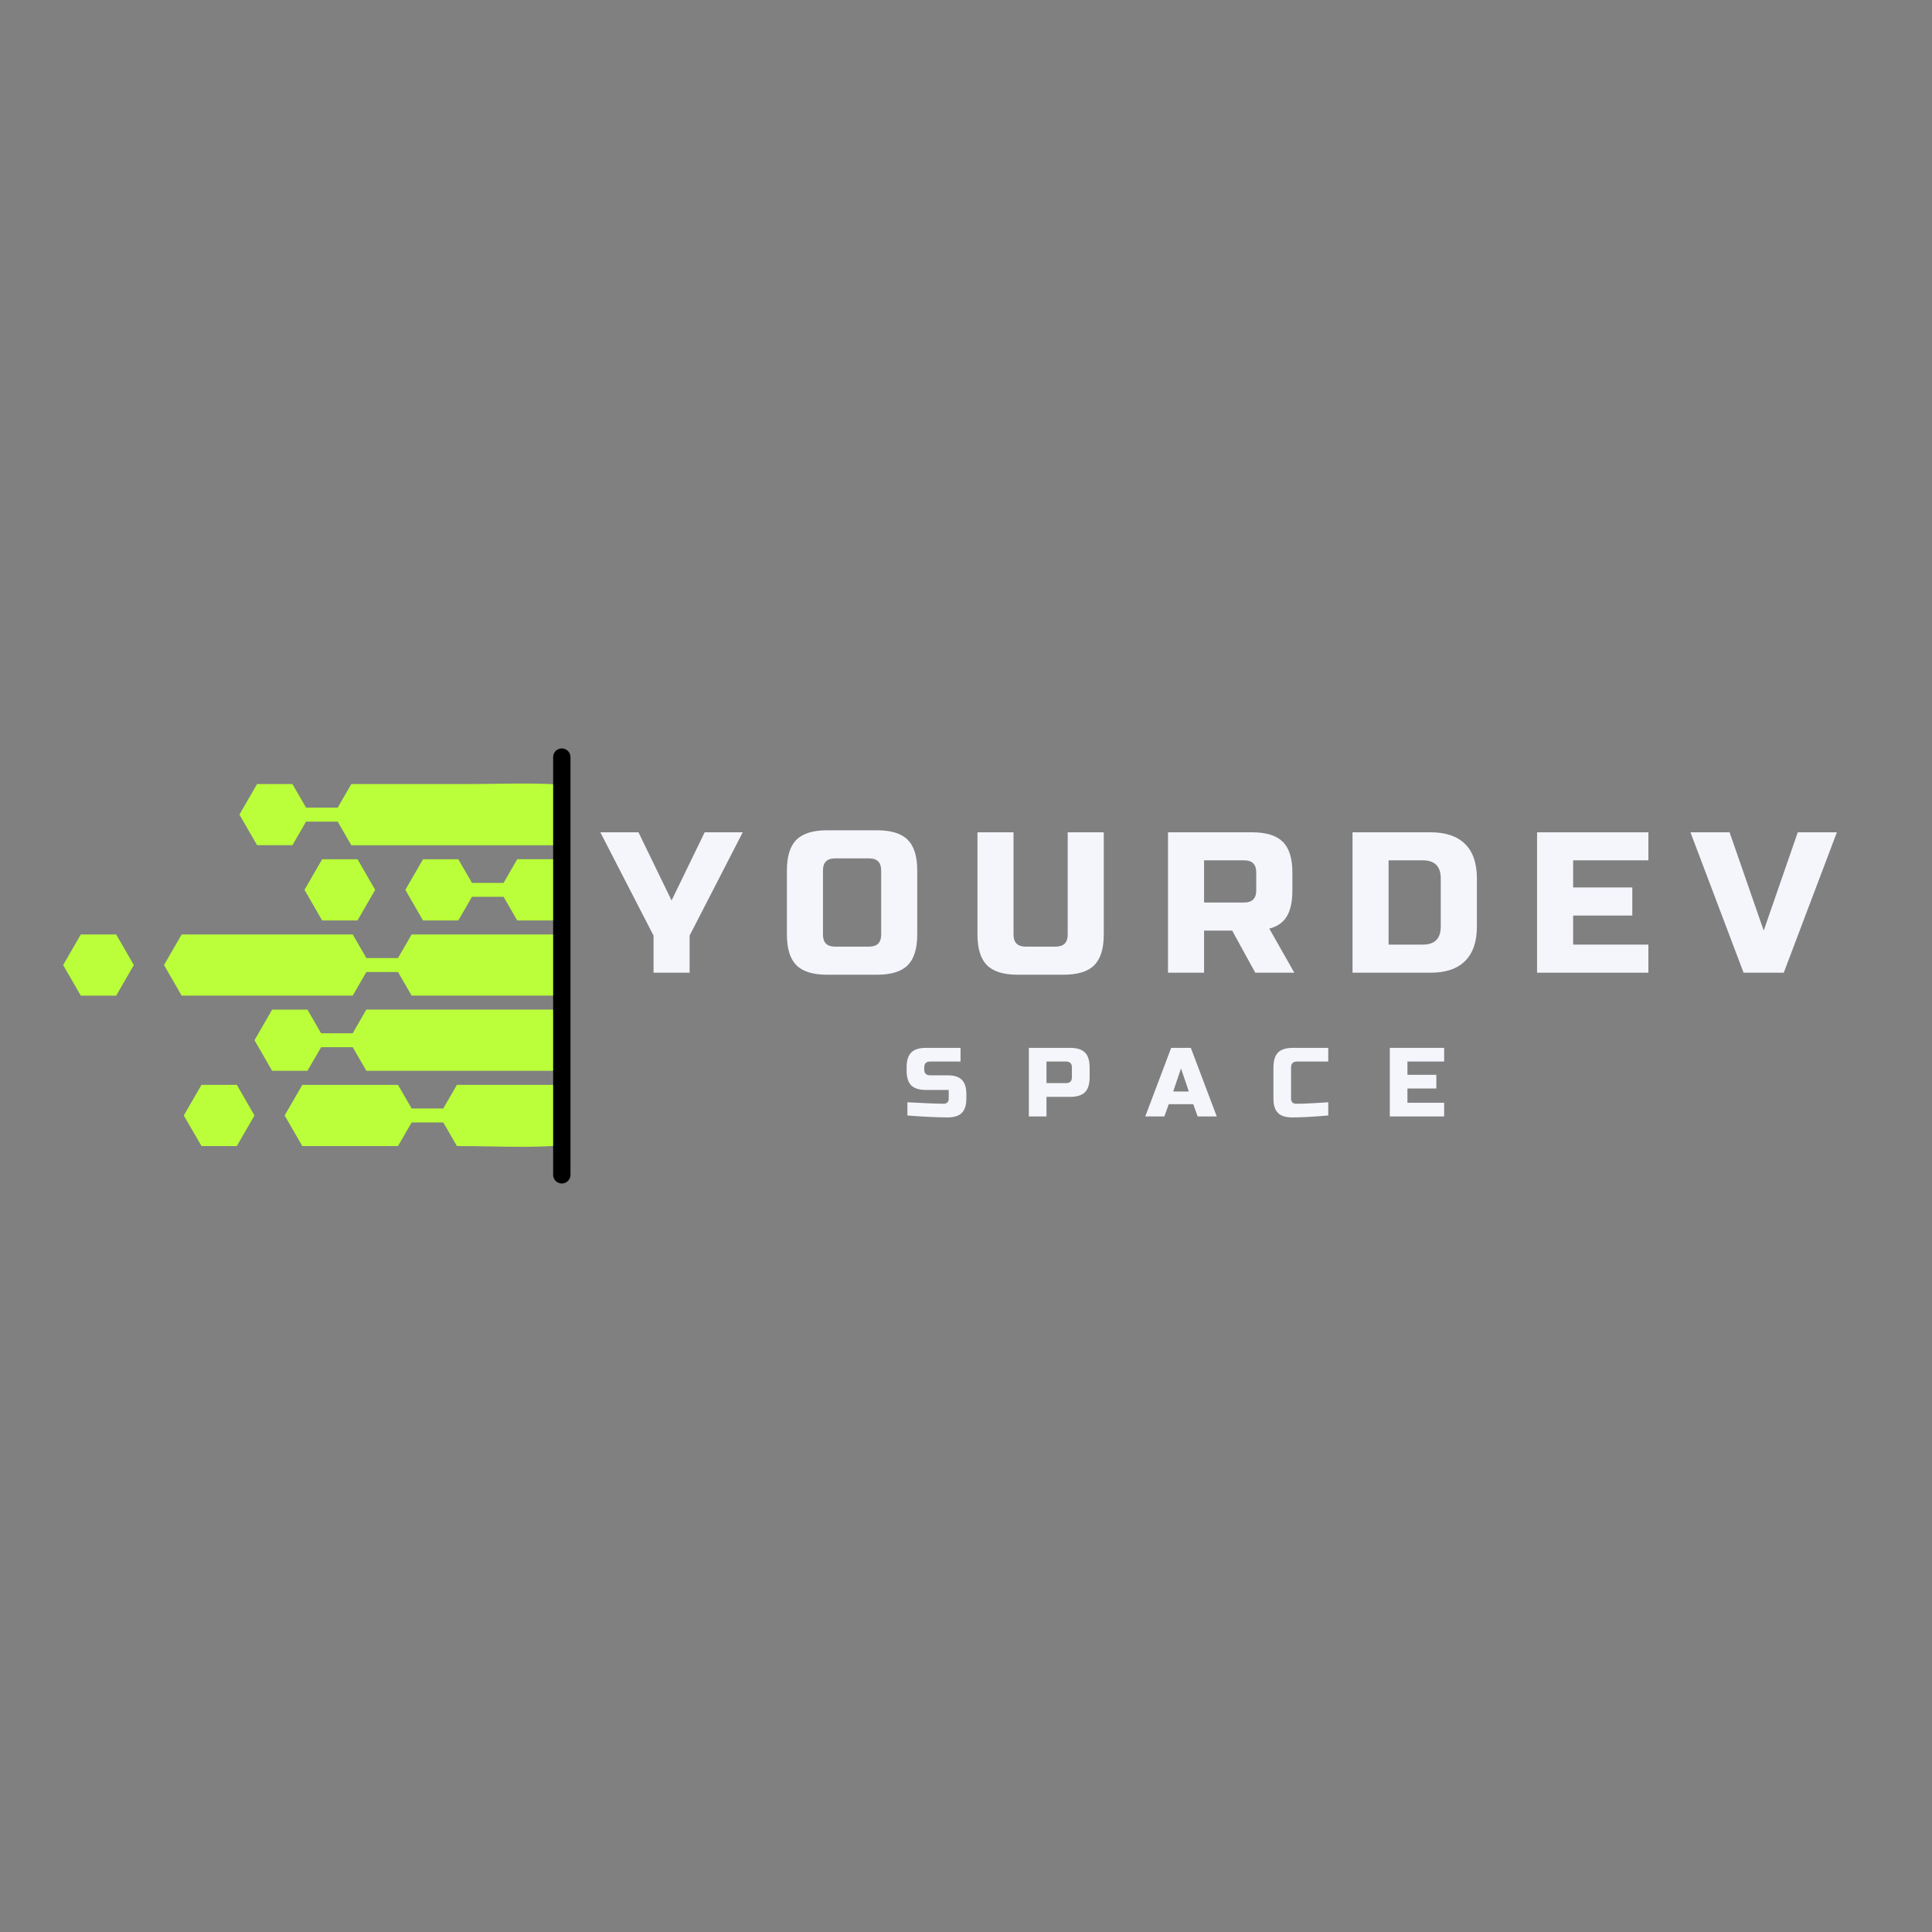 <svg xmlns="http://www.w3.org/2000/svg" xmlns:xlink="http://www.w3.org/1999/xlink" width="500" viewBox="0 0 375 375" height="500" preserveAspectRatio="xMidYMid meet"><rect x="0" y="0" width="375" height="375" fill="#808080" stroke="none"/><defs><g></g><clipPath id="49402c0cd8"><path d="M 31 181 L 108.676 181 L 108.676 194 L 31 194 Z M 31 181 " clip-rule="nonzero"></path></clipPath><clipPath id="e36bd7c481"><path d="M 46 152 L 108.676 152 L 108.676 165 L 46 165 Z M 46 152 " clip-rule="nonzero"></path></clipPath><clipPath id="da7a0b5f60"><path d="M 78 166 L 108.676 166 L 108.676 179 L 78 179 Z M 78 166 " clip-rule="nonzero"></path></clipPath><clipPath id="df566c0e97"><path d="M 12.254 181 L 26 181 L 26 194 L 12.254 194 Z M 12.254 181 " clip-rule="nonzero"></path></clipPath><clipPath id="69853281c9"><path d="M 49 195 L 108.676 195 L 108.676 208 L 49 208 Z M 49 195 " clip-rule="nonzero"></path></clipPath><clipPath id="cb3d7be3b4"><path d="M 55 210 L 108.676 210 L 108.676 223 L 55 223 Z M 55 210 " clip-rule="nonzero"></path></clipPath></defs><g fill="#f4f6fc" fill-opacity="1"><g transform="translate(117.305, 188.801)"><g><path d="M -0.781 -27.25 L 6.625 -27.25 L 13.047 -14.016 L 19.469 -27.25 L 26.859 -27.25 L 16.547 -7.203 L 16.547 0 L 9.547 0 L 9.547 -7.203 Z M -0.781 -27.25 "></path></g></g></g><g fill="#f4f6fc" fill-opacity="1"><g transform="translate(151.175, 188.801)"><g><path d="M 19.859 -19.859 C 19.859 -21.41 19.078 -22.188 17.516 -22.188 L 10.906 -22.188 C 9.344 -22.188 8.562 -21.41 8.562 -19.859 L 8.562 -7.391 C 8.562 -5.836 9.344 -5.062 10.906 -5.062 L 17.516 -5.062 C 19.078 -5.062 19.859 -5.836 19.859 -7.391 Z M 26.859 -7.391 C 26.859 -4.672 26.242 -2.691 25.016 -1.453 C 23.785 -0.223 21.805 0.391 19.078 0.391 L 9.344 0.391 C 6.613 0.391 4.633 -0.223 3.406 -1.453 C 2.176 -2.691 1.562 -4.672 1.562 -7.391 L 1.562 -19.859 C 1.562 -22.586 2.176 -24.566 3.406 -25.797 C 4.633 -27.023 6.613 -27.641 9.344 -27.641 L 19.078 -27.641 C 21.805 -27.641 23.785 -27.023 25.016 -25.797 C 26.242 -24.566 26.859 -22.586 26.859 -19.859 Z M 26.859 -7.391 "></path></g></g></g><g fill="#f4f6fc" fill-opacity="1"><g transform="translate(187.381, 188.801)"><g><path d="M 19.859 -27.25 L 26.859 -27.25 L 26.859 -7.391 C 26.859 -4.672 26.242 -2.691 25.016 -1.453 C 23.785 -0.223 21.805 0.391 19.078 0.391 L 10.125 0.391 C 7.395 0.391 5.414 -0.223 4.188 -1.453 C 2.957 -2.691 2.344 -4.672 2.344 -7.391 L 2.344 -27.25 L 9.344 -27.25 L 9.344 -7.391 C 9.344 -5.836 10.125 -5.062 11.688 -5.062 L 17.516 -5.062 C 19.078 -5.062 19.859 -5.836 19.859 -7.391 Z M 19.859 -27.25 "></path></g></g></g><g fill="#f4f6fc" fill-opacity="1"><g transform="translate(224.366, 188.801)"><g><path d="M 2.344 -27.25 L 18.688 -27.25 C 21.414 -27.25 23.395 -26.633 24.625 -25.406 C 25.863 -24.176 26.484 -22.195 26.484 -19.469 L 26.484 -15.969 C 26.484 -13.812 26.125 -12.133 25.406 -10.938 C 24.695 -9.75 23.562 -8.957 22 -8.562 L 26.859 0 L 19.281 0 L 14.797 -8.172 L 9.344 -8.172 L 9.344 0 L 2.344 0 Z M 19.469 -19.469 C 19.469 -21.031 18.688 -21.812 17.125 -21.812 L 9.344 -21.812 L 9.344 -13.625 L 17.125 -13.625 C 18.688 -13.625 19.469 -14.406 19.469 -15.969 Z M 19.469 -19.469 "></path></g></g></g><g fill="#f4f6fc" fill-opacity="1"><g transform="translate(260.182, 188.801)"><g><path d="M 17.516 -27.25 C 20.453 -27.25 22.68 -26.488 24.203 -24.969 C 25.723 -23.457 26.484 -21.234 26.484 -18.297 L 26.484 -8.953 C 26.484 -6.023 25.723 -3.801 24.203 -2.281 C 22.68 -0.758 20.453 0 17.516 0 L 2.344 0 L 2.344 -27.25 Z M 19.469 -18.297 C 19.469 -20.641 18.301 -21.812 15.969 -21.812 L 9.344 -21.812 L 9.344 -5.453 L 15.969 -5.453 C 18.301 -5.453 19.469 -6.617 19.469 -8.953 Z M 19.469 -18.297 "></path></g></g></g><g fill="#f4f6fc" fill-opacity="1"><g transform="translate(295.999, 188.801)"><g><path d="M 23.953 0 L 2.344 0 L 2.344 -27.25 L 23.953 -27.25 L 23.953 -21.812 L 9.344 -21.812 L 9.344 -16.547 L 20.828 -16.547 L 20.828 -11.094 L 9.344 -11.094 L 9.344 -5.453 L 23.953 -5.453 Z M 23.953 0 "></path></g></g></g><g fill="#f4f6fc" fill-opacity="1"><g transform="translate(328.507, 188.801)"><g><path d="M 13.828 -8.172 L 20.438 -27.25 L 28.031 -27.25 L 17.719 0 L 9.922 0 L -0.391 -27.25 L 7.203 -27.25 Z M 13.828 -8.172 "></path></g></g></g><g fill="#f4f6fc" fill-opacity="1"><g transform="translate(175.395, 216.7)"><g><path d="M 0.734 -2.75 C 4.211 -2.562 6.566 -2.469 7.797 -2.469 C 8.086 -2.469 8.316 -2.551 8.484 -2.719 C 8.66 -2.895 8.75 -3.129 8.75 -3.422 L 8.75 -5.141 L 4.375 -5.141 C 3.039 -5.141 2.07 -5.438 1.469 -6.031 C 0.875 -6.633 0.578 -7.602 0.578 -8.938 L 0.578 -9.5 C 0.578 -10.832 0.875 -11.801 1.469 -12.406 C 2.07 -13.008 3.039 -13.312 4.375 -13.312 L 11.047 -13.312 L 11.047 -10.656 L 5.141 -10.656 C 4.379 -10.656 4 -10.27 4 -9.5 L 4 -9.125 C 4 -8.363 4.379 -7.984 5.141 -7.984 L 8.562 -7.984 C 9.801 -7.984 10.711 -7.691 11.297 -7.109 C 11.879 -6.523 12.172 -5.613 12.172 -4.375 L 12.172 -3.422 C 12.172 -2.18 11.879 -1.27 11.297 -0.688 C 10.711 -0.102 9.801 0.188 8.562 0.188 C 7.914 0.188 7.227 0.176 6.5 0.156 L 4.75 0.078 C 3.457 0.016 2.117 -0.07 0.734 -0.188 Z M 0.734 -2.75 "></path></g></g></g><g fill="#f4f6fc" fill-opacity="1"><g transform="translate(198.559, 216.7)"><g><path d="M 1.141 -13.312 L 9.125 -13.312 C 10.457 -13.312 11.426 -13.008 12.031 -12.406 C 12.633 -11.801 12.938 -10.832 12.938 -9.5 L 12.938 -7.609 C 12.938 -6.273 12.633 -5.305 12.031 -4.703 C 11.426 -4.098 10.457 -3.797 9.125 -3.797 L 4.562 -3.797 L 4.562 0 L 1.141 0 Z M 9.5 -9.5 C 9.5 -10.27 9.117 -10.656 8.359 -10.656 L 4.562 -10.656 L 4.562 -6.469 L 8.359 -6.469 C 9.117 -6.469 9.5 -6.848 9.5 -7.609 Z M 9.5 -9.5 "></path></g></g></g><g fill="#f4f6fc" fill-opacity="1"><g transform="translate(222.483, 216.7)"><g><path d="M 3.516 0 L -0.188 0 L 4.844 -13.312 L 8.656 -13.312 L 13.688 0 L 9.984 0 L 9.125 -2.375 L 4.375 -2.375 Z M 5.234 -4.844 L 8.266 -4.844 L 6.75 -9.312 Z M 5.234 -4.844 "></path></g></g></g><g fill="#f4f6fc" fill-opacity="1"><g transform="translate(246.408, 216.7)"><g><path d="M 11.406 -0.188 C 8.582 0.062 6.238 0.188 4.375 0.188 C 3.133 0.188 2.223 -0.102 1.641 -0.688 C 1.055 -1.27 0.766 -2.18 0.766 -3.422 L 0.766 -9.5 C 0.766 -10.832 1.062 -11.801 1.656 -12.406 C 2.258 -13.008 3.227 -13.312 4.562 -13.312 L 11.406 -13.312 L 11.406 -10.656 L 5.328 -10.656 C 4.566 -10.656 4.188 -10.27 4.188 -9.5 L 4.188 -3.422 C 4.188 -3.129 4.27 -2.895 4.438 -2.719 C 4.613 -2.551 4.832 -2.469 5.094 -2.469 C 5.363 -2.469 5.656 -2.469 5.969 -2.469 C 6.289 -2.477 6.617 -2.488 6.953 -2.5 C 7.297 -2.52 7.641 -2.535 7.984 -2.547 C 8.336 -2.555 8.789 -2.582 9.344 -2.625 C 9.895 -2.664 10.582 -2.707 11.406 -2.75 Z M 11.406 -0.188 "></path></g></g></g><g fill="#f4f6fc" fill-opacity="1"><g transform="translate(268.621, 216.7)"><g><path d="M 11.688 0 L 1.141 0 L 1.141 -13.312 L 11.688 -13.312 L 11.688 -10.656 L 4.562 -10.656 L 4.562 -8.078 L 10.172 -8.078 L 10.172 -5.422 L 4.562 -5.422 L 4.562 -2.656 L 11.688 -2.656 Z M 11.688 0 "></path></g></g></g><g clip-path="url(#49402c0cd8)"><path fill="#baff39" d="M 141.961 181.379 L 79.898 181.379 L 77.25 185.961 L 71.113 185.961 L 68.461 181.379 C 66.18 181.379 37.543 181.379 35.258 181.379 L 31.832 187.312 L 35.258 193.25 C 37.543 193.25 66.18 193.25 68.461 193.25 L 71.113 188.668 L 77.25 188.668 L 79.898 193.25 L 141.961 193.25 C 142.645 189.328 142.645 185.312 141.961 181.379 Z M 141.961 181.379 " fill-opacity="1" fill-rule="nonzero"></path></g><g clip-path="url(#e36bd7c481)"><path fill="#baff39" d="M 56.754 164.062 L 59.406 159.48 L 65.543 159.48 L 68.191 164.062 L 133.621 164.062 C 121.324 150.199 107.531 152.18 90.902 152.18 L 68.191 152.18 L 65.543 156.758 L 59.406 156.758 L 56.754 152.18 L 49.898 152.18 L 46.473 158.113 L 49.898 164.051 L 56.754 164.051 Z M 56.754 164.062 " fill-opacity="1" fill-rule="nonzero"></path></g><g clip-path="url(#da7a0b5f60)"><path fill="#baff39" d="M 97.746 171.367 L 91.609 171.367 L 88.957 166.785 L 82.102 166.785 L 78.676 172.719 L 82.102 178.656 L 88.957 178.656 L 91.609 174.074 L 97.746 174.074 L 100.395 178.656 L 141.383 178.656 C 140.277 174.32 138.359 170.305 135.801 166.773 L 100.395 166.773 Z M 97.746 171.367 " fill-opacity="1" fill-rule="nonzero"></path></g><g clip-path="url(#df566c0e97)"><path fill="#baff39" d="M 15.684 181.379 L 12.254 187.312 L 15.684 193.262 L 22.551 193.262 L 25.977 187.312 L 22.551 181.379 Z M 15.684 181.379 " fill-opacity="1" fill-rule="nonzero"></path></g><path fill="#baff39" d="M 59.098 172.719 L 62.527 178.656 L 69.395 178.656 L 72.82 172.719 L 69.395 166.785 L 62.527 166.785 Z M 59.098 172.719 " fill-opacity="1" fill-rule="nonzero"></path><path fill="#baff39" d="M 39.109 210.566 L 35.672 216.512 L 39.109 222.449 L 45.965 222.449 L 49.395 216.512 L 45.965 210.566 Z M 39.109 210.566 " fill-opacity="1" fill-rule="nonzero"></path><g clip-path="url(#69853281c9)"><path fill="#baff39" d="M 68.461 200.555 L 62.328 200.555 L 59.676 195.973 L 52.82 195.973 L 49.395 201.906 L 52.82 207.844 L 59.676 207.844 L 62.328 203.262 L 68.461 203.262 L 71.113 207.844 L 135.789 207.844 C 138.344 204.309 140.266 200.293 141.371 195.961 C 119.898 195.961 92.574 195.961 71.102 195.961 Z M 68.461 200.555 " fill-opacity="1" fill-rule="nonzero"></path></g><g clip-path="url(#cb3d7be3b4)"><path fill="#baff39" d="M 86.035 215.16 L 79.898 215.16 L 77.25 210.578 C 71.066 210.578 64.871 210.578 58.676 210.578 L 55.246 216.512 L 58.676 222.449 C 64.871 222.449 71.055 222.449 77.25 222.449 L 79.898 217.867 L 86.035 217.867 L 88.688 222.449 C 106.25 222.449 121.008 224.793 133.621 210.566 L 88.688 210.566 Z M 86.035 215.16 " fill-opacity="1" fill-rule="nonzero"></path></g><path stroke-linecap="round" transform="matrix(0, 1.121, -1.121, 0, 110.729, 145.271)" fill="none" stroke-linejoin="miter" d="M 1.5 1.5 L 73.828 1.5 " stroke="#000000" stroke-width="3" stroke-opacity="1" stroke-miterlimit="4"></path></svg>